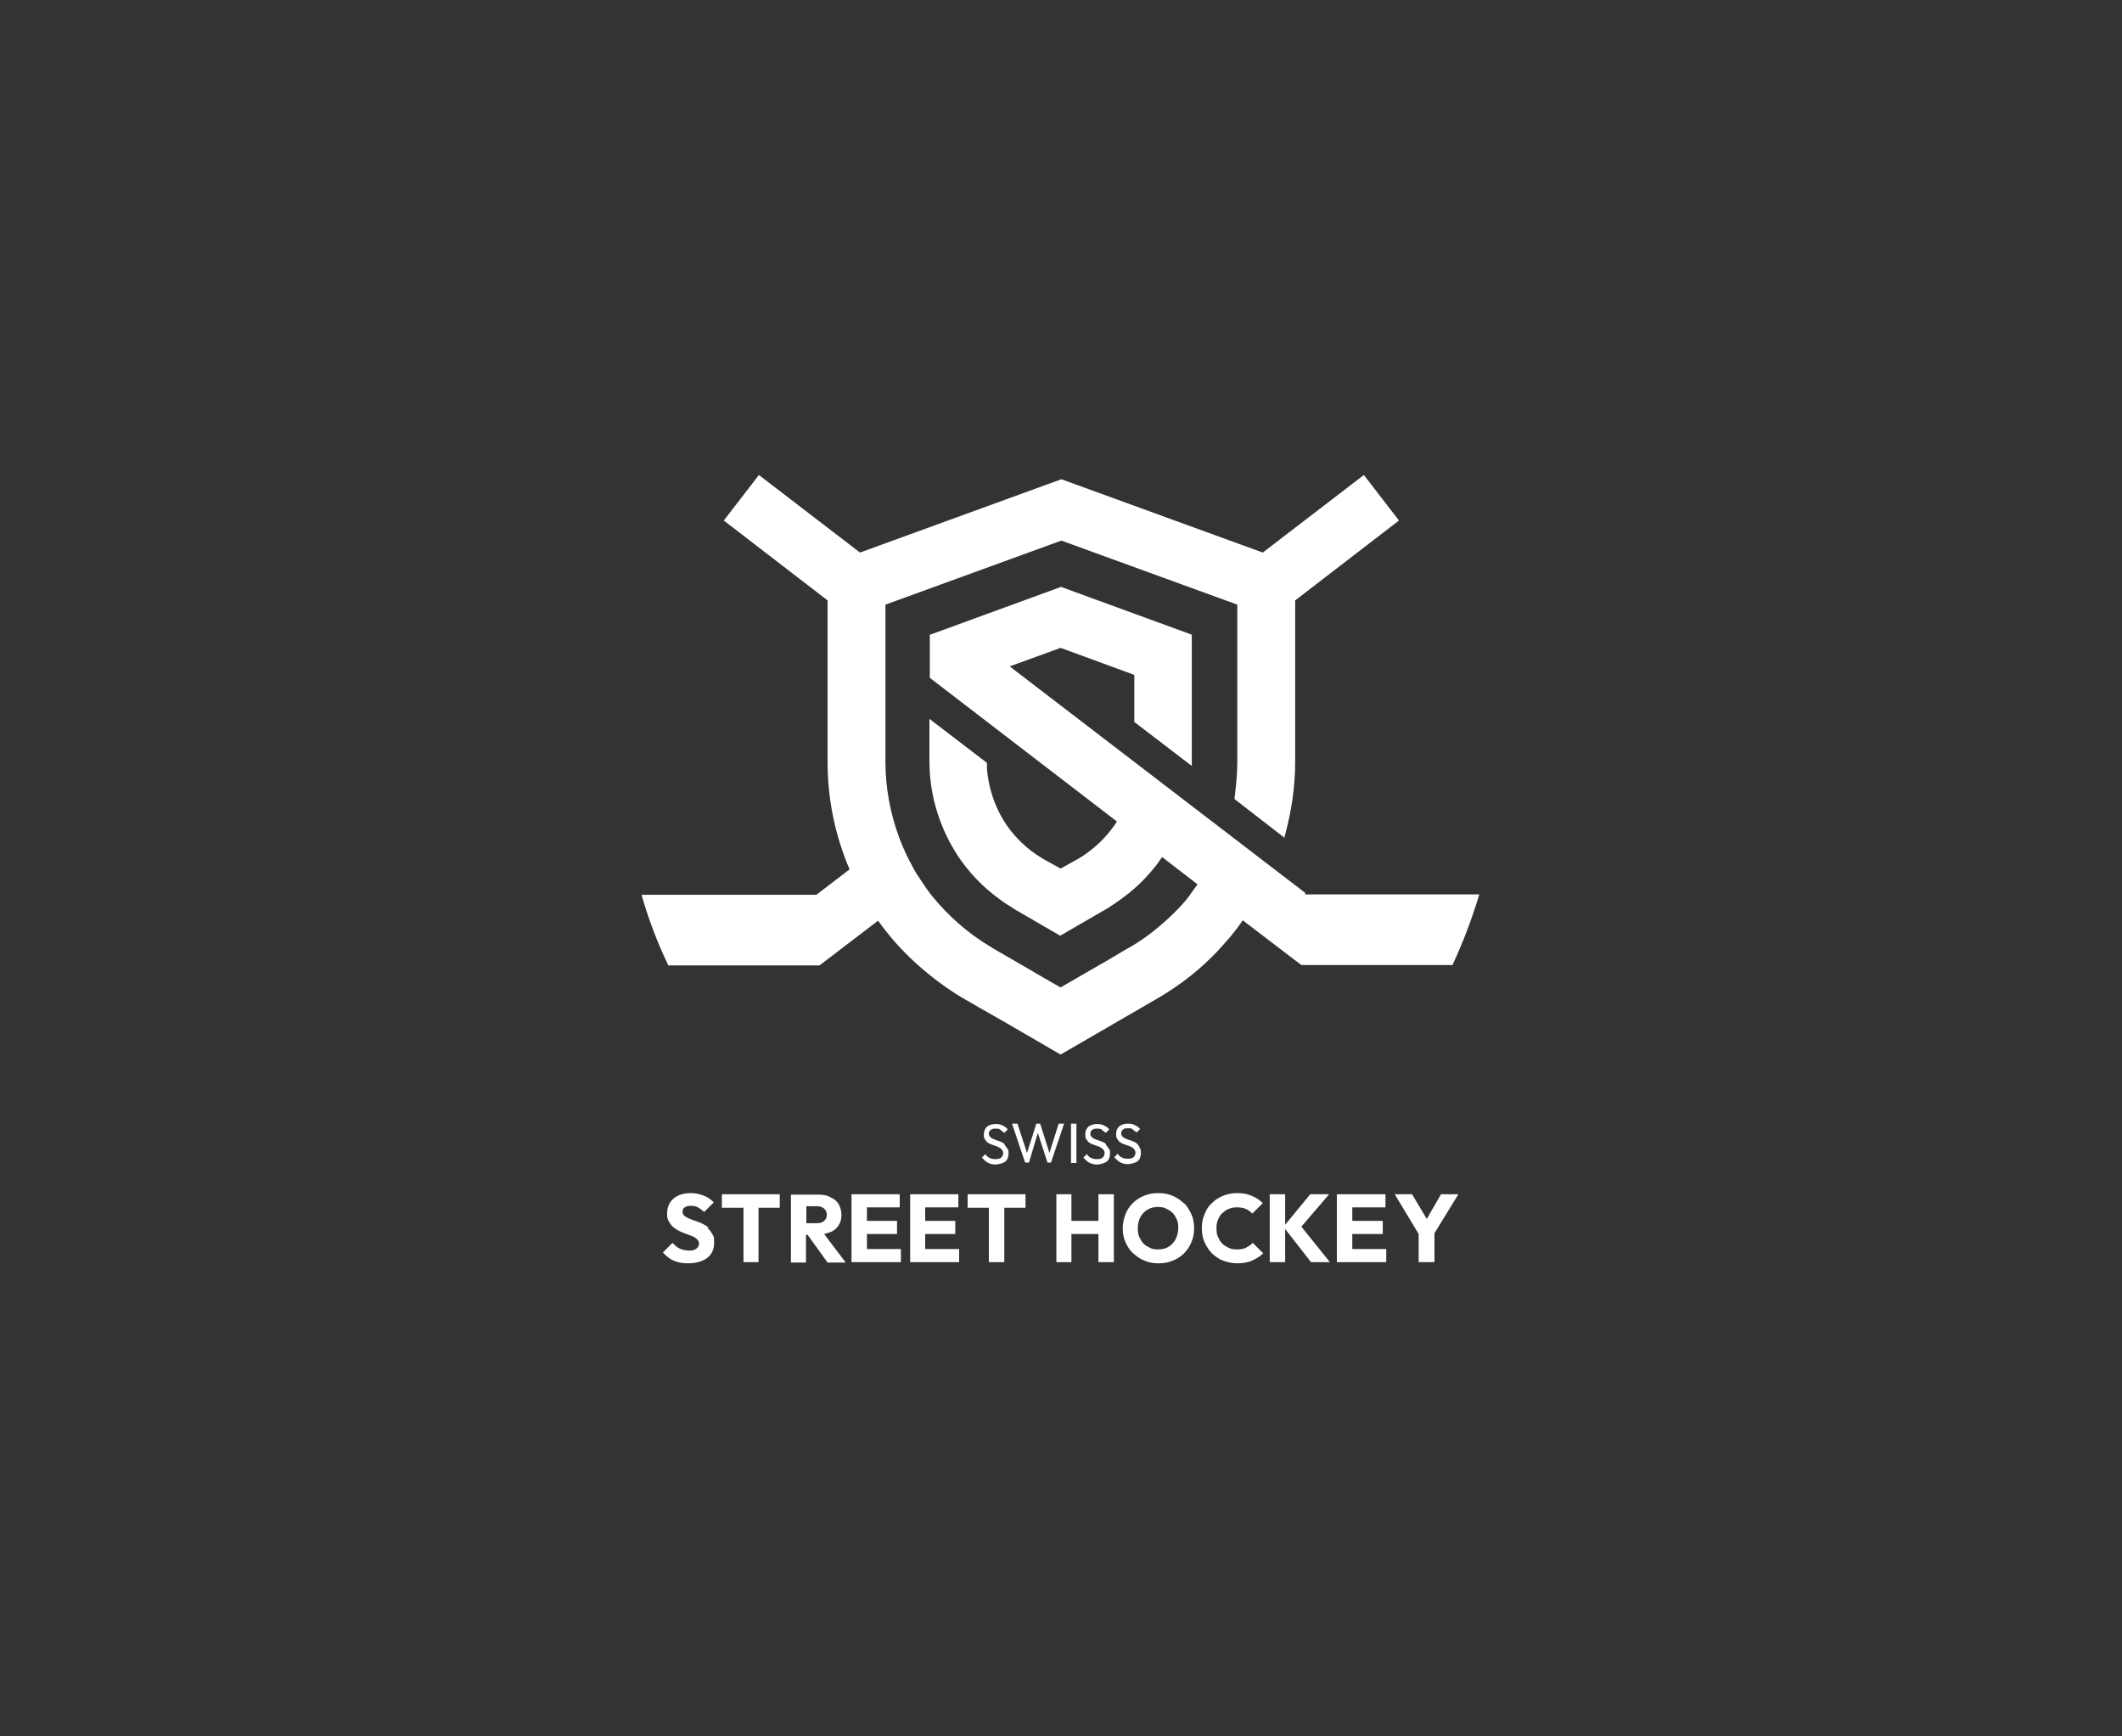<?xml version="1.0" encoding="UTF-8"?>
<svg id="Layer_1" xmlns="http://www.w3.org/2000/svg" version="1.1" viewBox="0 0 550 450">
  <rect x="0" y="0" width="550" height="450" fill="#333333" stroke="none"/>
  <!-- Generator: Adobe Illustrator 30.0.0, SVG Export Plug-In . SVG Version: 2.1.1 Build 123)  -->
  <defs>
    <style>
      .st0 {
        fill: #fff;
      }
    </style>
  </defs>
  <path class="st0" d="M338.3,231.4l-76.6-58.7,13.2-4.8,19.1,7v12.2l14.9,11.4v-34l-.5-.2-33.4-12.2-33.4,12.2-.6.2v11.1l.3.3,48.2,37c-1.6,2.5-3.6,4.8-6,6.8-1.3,1.1-2.7,2.1-4.1,2.9l-4.5,2.5-4.5-2.5c-4.3-2.5-7.9-6-10.4-10.2,0-.1-.2-.3-.3-.5-2.2-3.8-3.5-8.2-3.9-12.6v-1.6l-13.6-10.4-1.3-1v11c0,3.8.5,7.7,1.5,11.4,1,3.7,2.5,7.4,4.4,10.7.4.7.8,1.3,1.2,2,3,4.6,6.8,8.6,11.3,11.8.6.4,1.2.9,1.9,1.3.6.4,1.2.7,1.7,1.1l11.9,6.9,11.9-6.9c.6-.3,1.1-.7,1.7-1.1.7-.4,1.3-.9,1.9-1.3,1.7-1.2,3.3-2.5,4.9-4,2.2-2.1,4.3-4.5,6-7.1l9.2,7.1c-.7.9-1.4,1.9-2.1,2.9-1.1,1.5-2.3,2.8-3.6,4.1-3.5,3.5-7.4,6.7-11.7,9.2h0c-.1,0-2.3,1.3-5.3,3.1-4.7,2.7-11.2,6.5-12.8,7.4-1.7-.9-8.1-4.7-12.8-7.4-2.9-1.7-5.1-2.9-5.3-3.1h0c-5.9-3.5-11-8-15.3-13.3-.9-1.1-1.7-2.3-2.5-3.5-.7-1.1-1.5-2.2-2.1-3.3-1.5-2.7-2.9-5.6-3.9-8.4-2.3-6.3-3.5-12.8-3.5-19.5v-40.7l45.6-16.6,45.6,16.6v40.7c0,3.1-.3,6.2-.7,9.2v.5c0,0,12.9,10,12.9,10l.3-1.2c1.6-6,2.5-12.2,2.5-18.5v-41.8l26.9-20.7-9.1-11.8-26.2,20.1-52.2-19-52.2,19-26.2-20.1-9.1,11.8,26.9,20.7v41.8c0,9.6,1.9,19,5.7,27.9l-8.6,6.6h-45.3l.3,1.1c1.7,5.7,3.8,11.3,6.4,16.7l.2.5h39.2l15.2-11.6c2.9,4.1,6.4,8,10.2,11.4,3.5,3.1,7.3,6,11.3,8.4,2.7,1.6,6.8,3.9,12.2,7l13.6,7.9,25.7-14.9h0c4-2.4,7.9-5.2,11.4-8.4,1.5-1.4,3-2.8,4.3-4.3,2.1-2.3,4.1-4.6,5.8-7.2l15.2,11.6h39.2l.2-.5c2.5-5.4,4.6-11,6.4-16.7l.3-1.1h-45.3.2Z"/>
  <g>
    <g>
      <polygon class="st0" points="272 298.8 269.6 291.2 268.6 291.2 266.2 298.8 263.7 291.2 262.3 291.2 265.7 301.3 266.7 301.3 269 293.6 271.5 301.3 272.4 301.3 275.8 291.2 274.4 291.2 272 298.8"/>
      <path class="st0" d="M295.3,297.2c-.2-.3-.4-.7-.7-.9-.3-.2-.6-.4-.9-.5-.3-.1-.7-.3-1.1-.4s-.7-.3-1-.4c-.3-.1-.5-.3-.7-.5-.2-.2-.3-.5-.3-.8s.1-.7.5-1,.7-.3,1.3-.3.9,0,1.2.3.7.5,1,.8l.9-.9c-.3-.4-.7-.7-1.3-1s-1.1-.4-1.8-.4-1.1.1-1.6.3c-.5.2-.9.5-1.1.9-.3.4-.4.9-.4,1.5s0,.9.3,1.3.4.6.7.8c.3.2.6.4,1,.5.3.1.7.3,1.1.4s.7.3.9.4.5.3.7.6c.2.2.3.5.3.9s-.2.8-.5,1.1-.9.4-1.5.4-1.1-.1-1.5-.3c-.4-.2-.8-.5-1.1-1l-.9.9c.5.5.9,1,1.5,1.3.5.3,1.3.5,2,.5s1.9-.3,2.5-.7c.6-.5.9-1.2.9-2.1s0-1-.3-1.3v-.2Z"/>
      <path class="st0" d="M260.3,296.4c-.3-.2-.6-.4-.9-.5-.3-.1-.7-.3-1.1-.4s-.7-.3-1-.4c-.3-.1-.5-.3-.7-.5s-.3-.5-.3-.8.1-.7.5-1,.7-.3,1.3-.3.9,0,1.2.3.7.5,1,.8l.9-.9c-.3-.4-.7-.7-1.3-1-.5-.3-1.1-.4-1.8-.4s-1.1.1-1.6.3-.9.5-1.1.9-.4.9-.4,1.5,0,.9.3,1.3c.2.3.4.6.7.8.3.2.6.4,1,.5s.7.3,1.1.4.7.3.9.4.5.3.7.6c.2.2.3.5.3.9s-.2.8-.5,1.1-.9.4-1.5.4-1.1-.1-1.5-.3-.8-.5-1.1-1l-.9.9c.5.5.9,1,1.5,1.3.5.3,1.3.5,2,.5s1.9-.3,2.5-.7c.6-.5.9-1.2.9-2.1s0-1-.3-1.3c-.2-.3-.4-.7-.7-.9v-.2Z"/>
      <rect class="st0" x="277.6" y="291.2" width="1.4" height="10.2"/>
      <path class="st0" d="M286.6,296.4c-.3-.2-.6-.4-.9-.5-.3-.1-.7-.3-1.1-.4s-.7-.3-1-.4c-.3-.1-.5-.3-.7-.5-.2-.2-.3-.5-.3-.8s.1-.7.5-1,.7-.3,1.3-.3.9,0,1.2.3.7.5,1,.8l.9-.9c-.3-.4-.7-.7-1.3-1s-1.1-.4-1.8-.4-1.1.1-1.6.3c-.5.2-.9.5-1.1.9-.3.4-.4.9-.4,1.5s0,.9.3,1.3.4.6.7.8c.3.2.6.4,1,.5s.7.3,1.1.4.7.3.9.4.5.3.7.6c.2.2.3.5.3.9s-.2.8-.5,1.1-.9.4-1.5.4-1.1-.1-1.5-.3c-.4-.2-.8-.5-1.1-1l-.9.9c.5.5.9,1,1.5,1.3.5.3,1.3.5,2,.5s1.9-.3,2.5-.7c.6-.5.9-1.2.9-2.1s0-1-.3-1.3-.4-.7-.7-.9v-.2Z"/>
    </g>
    <g>
      <g>
        <path class="st0" d="M183.6,318.1c-.5-.4-1-.7-1.6-1s-1.2-.5-1.8-.7-1.1-.4-1.6-.6-.9-.5-1.2-.7c-.3-.3-.5-.6-.5-1.1s.2-.9.6-1.1c.4-.3.9-.4,1.6-.4s1.3.1,1.8.4,1.1.7,1.6,1.2l2.5-2.5c-.7-.7-1.5-1.3-2.5-1.7s-2.1-.7-3.4-.7-2.3.2-3.2.6c-.9.4-1.7,1-2.2,1.8s-.8,1.7-.8,2.8.1,1.6.5,2.2c.3.6.7,1.1,1.2,1.5.5.4,1,.7,1.6,1s1.2.5,1.7.7c.6.2,1.1.4,1.6.6s.9.5,1.2.8.5.7.5,1.1-.2.9-.7,1.3-1.1.5-1.9.5-1.7-.2-2.4-.5c-.7-.3-1.3-.9-1.9-1.5l-2.5,2.5c.9.9,1.8,1.7,2.8,2.1,1.1.5,2.3.7,3.7.7,2.1,0,3.8-.5,5-1.4s1.8-2.3,1.8-3.9-.1-1.7-.5-2.3c-.3-.6-.7-1.1-1.2-1.5h.1Z"/>
        <polygon class="st0" points="187.1 313 192.7 313 192.7 327.1 196.6 327.1 196.6 313 202.1 313 202.1 309.5 187.1 309.5 187.1 313"/>
        <path class="st0" d="M215.3,319.3c.9-.4,1.6-1,2.1-1.8.5-.8.7-1.7.7-2.7s-.3-1.9-.7-2.7c-.5-.8-1.2-1.4-2.1-1.8-.9-.5-1.9-.7-3.1-.7h-7.2v17.6h3.9v-7.2h.4l5.2,7.2h4.7l-5.6-7.4c.6-.1,1.1-.3,1.6-.5h0ZM209,312.6h2.8c.7,0,1.3.2,1.8.6.4.4.7.9.7,1.6s-.2,1.2-.7,1.6c-.4.4-1,.6-1.8.6h-2.8v-4.3h0Z"/>
        <polygon class="st0" points="224.7 319.8 232.5 319.8 232.5 316.4 224.7 316.4 224.7 312.9 233.2 312.9 233.2 309.5 224.7 309.5 223.8 309.5 220.7 309.5 220.7 327.1 223.8 327.1 224.7 327.1 233.5 327.1 233.5 323.7 224.7 323.7 224.7 319.8"/>
        <polygon class="st0" points="239.8 319.8 247.6 319.8 247.6 316.4 239.8 316.4 239.8 312.9 248.4 312.9 248.4 309.5 239.8 309.5 238.9 309.5 235.9 309.5 235.9 327.1 238.9 327.1 239.8 327.1 248.6 327.1 248.6 323.7 239.8 323.7 239.8 319.8"/>
        <polygon class="st0" points="265.8 309.5 250.8 309.5 250.8 313 256.3 313 256.3 327.1 260.3 327.1 260.3 313 265.8 313 265.8 309.5"/>
      </g>
      <g>
        <polygon class="st0" points="284.7 316.4 277.7 316.4 277.7 309.5 273.8 309.5 273.8 327.1 277.7 327.1 277.7 319.8 284.7 319.8 284.7 327.1 288.7 327.1 288.7 309.5 284.7 309.5 284.7 316.4"/>
        <path class="st0" d="M306.8,311.8c-.9-.8-1.8-1.5-2.9-1.9-1.1-.5-2.3-.7-3.7-.7s-2.5.2-3.7.7-2.1,1.1-2.9,1.9c-.8.8-1.5,1.8-1.9,2.9s-.7,2.3-.7,3.6.2,2.5.7,3.6c.5,1.1,1.1,2.1,2,2.9.9.8,1.9,1.5,2.9,1.9,1.1.5,2.3.7,3.7.7s2.5-.2,3.7-.7,2.1-1.1,2.9-1.9c.8-.8,1.5-1.8,1.9-2.9.5-1.1.7-2.3.7-3.6s-.2-2.5-.7-3.6c-.5-1.1-1.1-2.1-1.9-2.9h0ZM304.7,321.2c-.5.8-1.1,1.5-1.8,1.9-.8.5-1.7.7-2.7.7s-1.5-.1-2.1-.4-1.2-.6-1.7-1.1c-.5-.5-.8-1.1-1.1-1.7s-.4-1.5-.4-2.3.2-2.1.7-2.9c.4-.8,1.1-1.5,1.8-1.9.8-.5,1.7-.7,2.7-.7s1.5.1,2.1.4,1.2.6,1.7,1.1c.5.5.8,1.1,1.1,1.7s.4,1.4.4,2.2-.2,2.1-.7,2.9h0Z"/>
        <path class="st0" d="M322.9,323.4c-.7.3-1.5.4-2.3.4s-1.5-.1-2.1-.4-1.2-.6-1.7-1.1c-.5-.5-.8-1.1-1.1-1.7s-.4-1.4-.4-2.3.1-1.5.4-2.2.6-1.3,1.1-1.7,1-.9,1.7-1.1c.6-.3,1.3-.4,2.1-.4s1.6.1,2.3.4,1.2.7,1.7,1.2l2.7-2.7c-.8-.8-1.7-1.4-2.9-1.9-1.1-.5-2.3-.7-3.7-.7s-2.5.2-3.7.7-2.1,1.1-2.9,1.9c-.9.8-1.5,1.8-1.9,2.9-.5,1.1-.7,2.3-.7,3.6s.2,2.5.7,3.6c.5,1.1,1.1,2.1,1.9,2.9.9.8,1.8,1.5,2.9,1.9s2.3.7,3.7.7,2.7-.2,3.8-.7,2.1-1.1,2.9-1.9l-2.7-2.7c-.5.5-1,.9-1.7,1.2h0Z"/>
        <polygon class="st0" points="344.5 309.5 339.6 309.5 333.1 317.4 333.1 309.5 329.1 309.5 329.1 327.1 333.1 327.1 333.1 318.5 339.8 327.1 344.7 327.1 337.3 317.9 344.5 309.5"/>
        <polygon class="st0" points="350.5 319.8 358.4 319.8 358.4 316.4 350.5 316.4 350.5 312.9 359.1 312.9 359.1 309.5 350.5 309.5 349.6 309.5 346.5 309.5 346.5 327.1 349.6 327.1 350.5 327.1 359.3 327.1 359.3 323.7 350.5 323.7 350.5 319.8"/>
        <polygon class="st0" points="378 309.5 373.5 309.5 369.8 315.9 366 309.5 361.5 309.5 367.7 319.8 367.7 327.1 371.8 327.1 371.8 319.6 378 309.5"/>
      </g>
    </g>
  </g>
</svg>